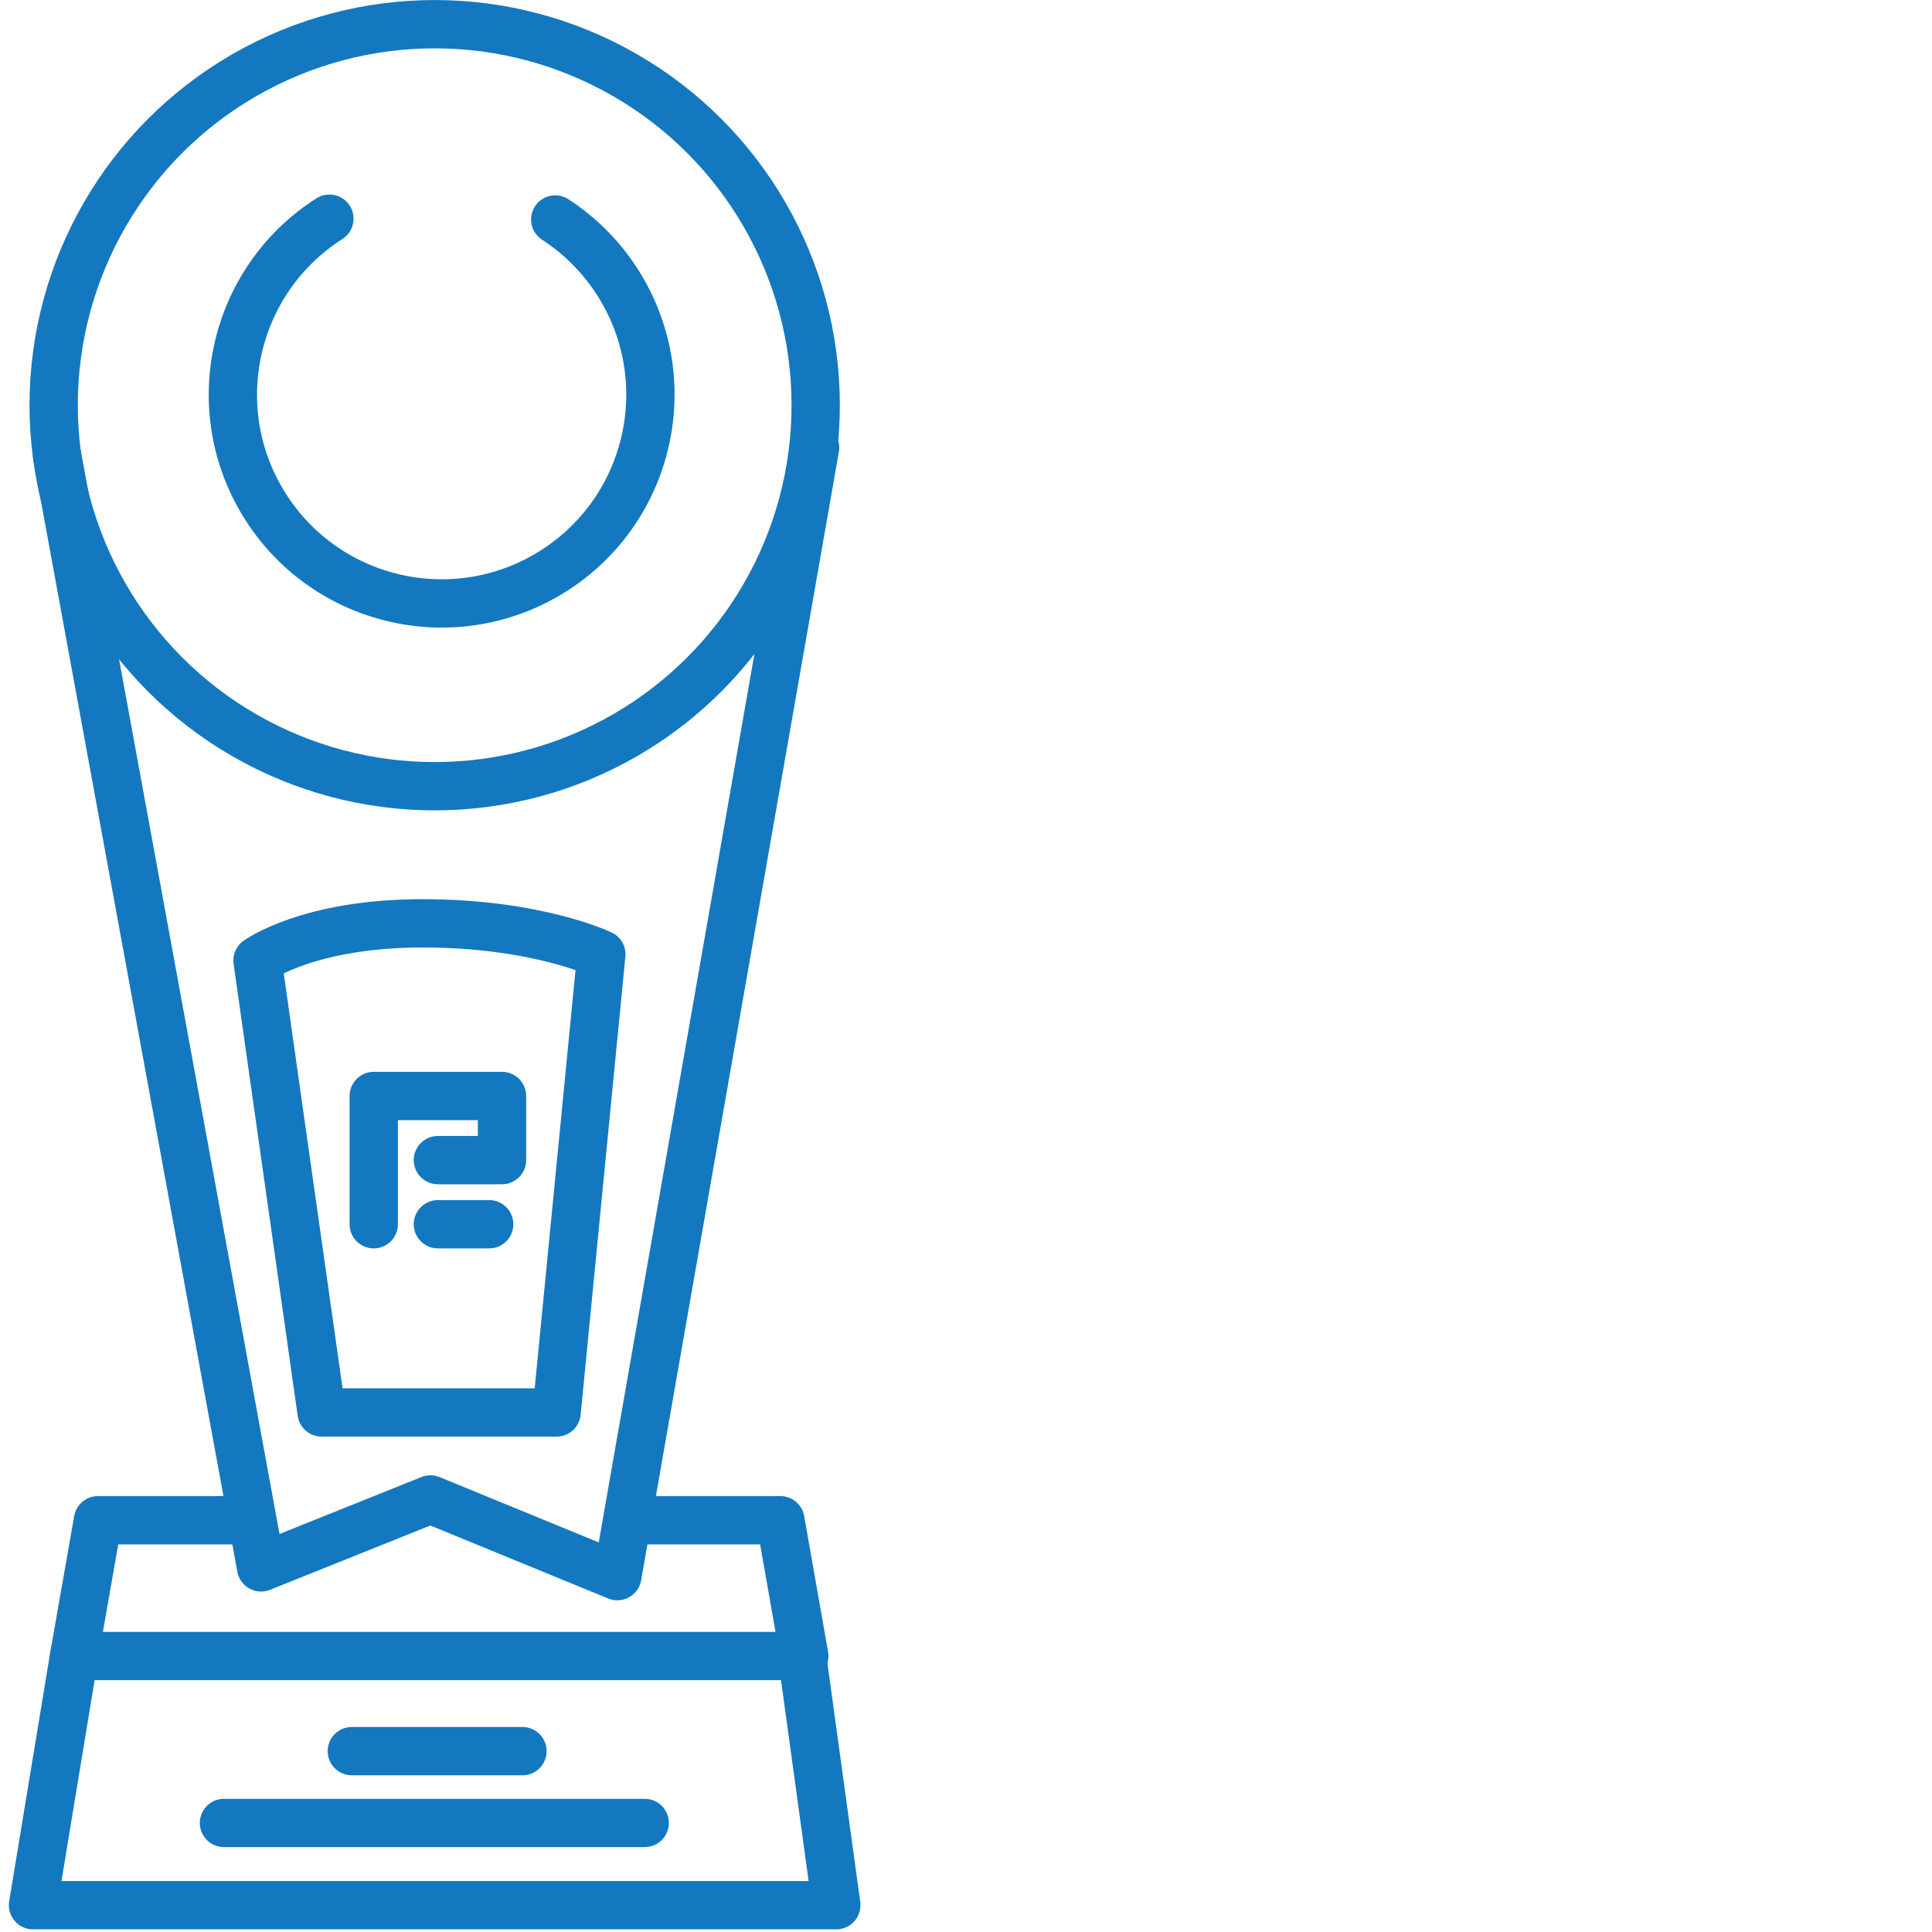 <svg id="_Слой_1" viewBox="0 0 80 80" xmlns="http://www.w3.org/2000/svg"><defs><style type="text/css">.cls-1 {
  fill: none;
  stroke: #1378BF;
  stroke-linecap: round;
  stroke-linejoin: round;
  stroke-width: 2px;
}
</style></defs><path class="cls-1" d="M13.317,58.486h9.731l1.852-18.969s-2.662-1.284-7.402-1.284-6.835,1.539-6.835,1.539l2.654,18.715Z"></path><g><polygon class="cls-1" points="34.63 78.89 1.367 78.89 3.069 68.573 33.212 68.573 34.63 78.89"></polygon><polyline class="cls-1" points="9.683 62.95 4.057 62.95 3.069 68.573"></polyline><polyline class="cls-1" points="26.825 62.95 32.315 62.95 33.304 68.573"></polyline><line class="cls-1" x1="14.568" x2="21.634" y1="72.511" y2="72.511"></line><line class="cls-1" x1="9.274" x2="26.696" y1="75.485" y2="75.485"></line></g><g><circle class="cls-1" cx="17.999" cy="16.779" r="15.777"></circle><polyline class="cls-1" points="2.367 18.867 10.811 64.902 17.824 62.089 25.563 65.265 33.751 18.534"></polyline><path class="cls-1" d="M22.991,9.088c1.008,.653,1.896,1.528,2.584,2.607,2.567,4.025,1.385,9.368-2.64,11.935s-9.368,1.385-11.935-2.64-1.385-9.368,2.64-11.935"></path><g><polyline class="cls-1" points="15.476 50.693 15.476 45.382 20.787 45.382 20.787 48.038 18.132 48.038"></polyline><line class="cls-1" x1="18.132" x2="20.256" y1="50.693" y2="50.693"></line></g></g></svg>